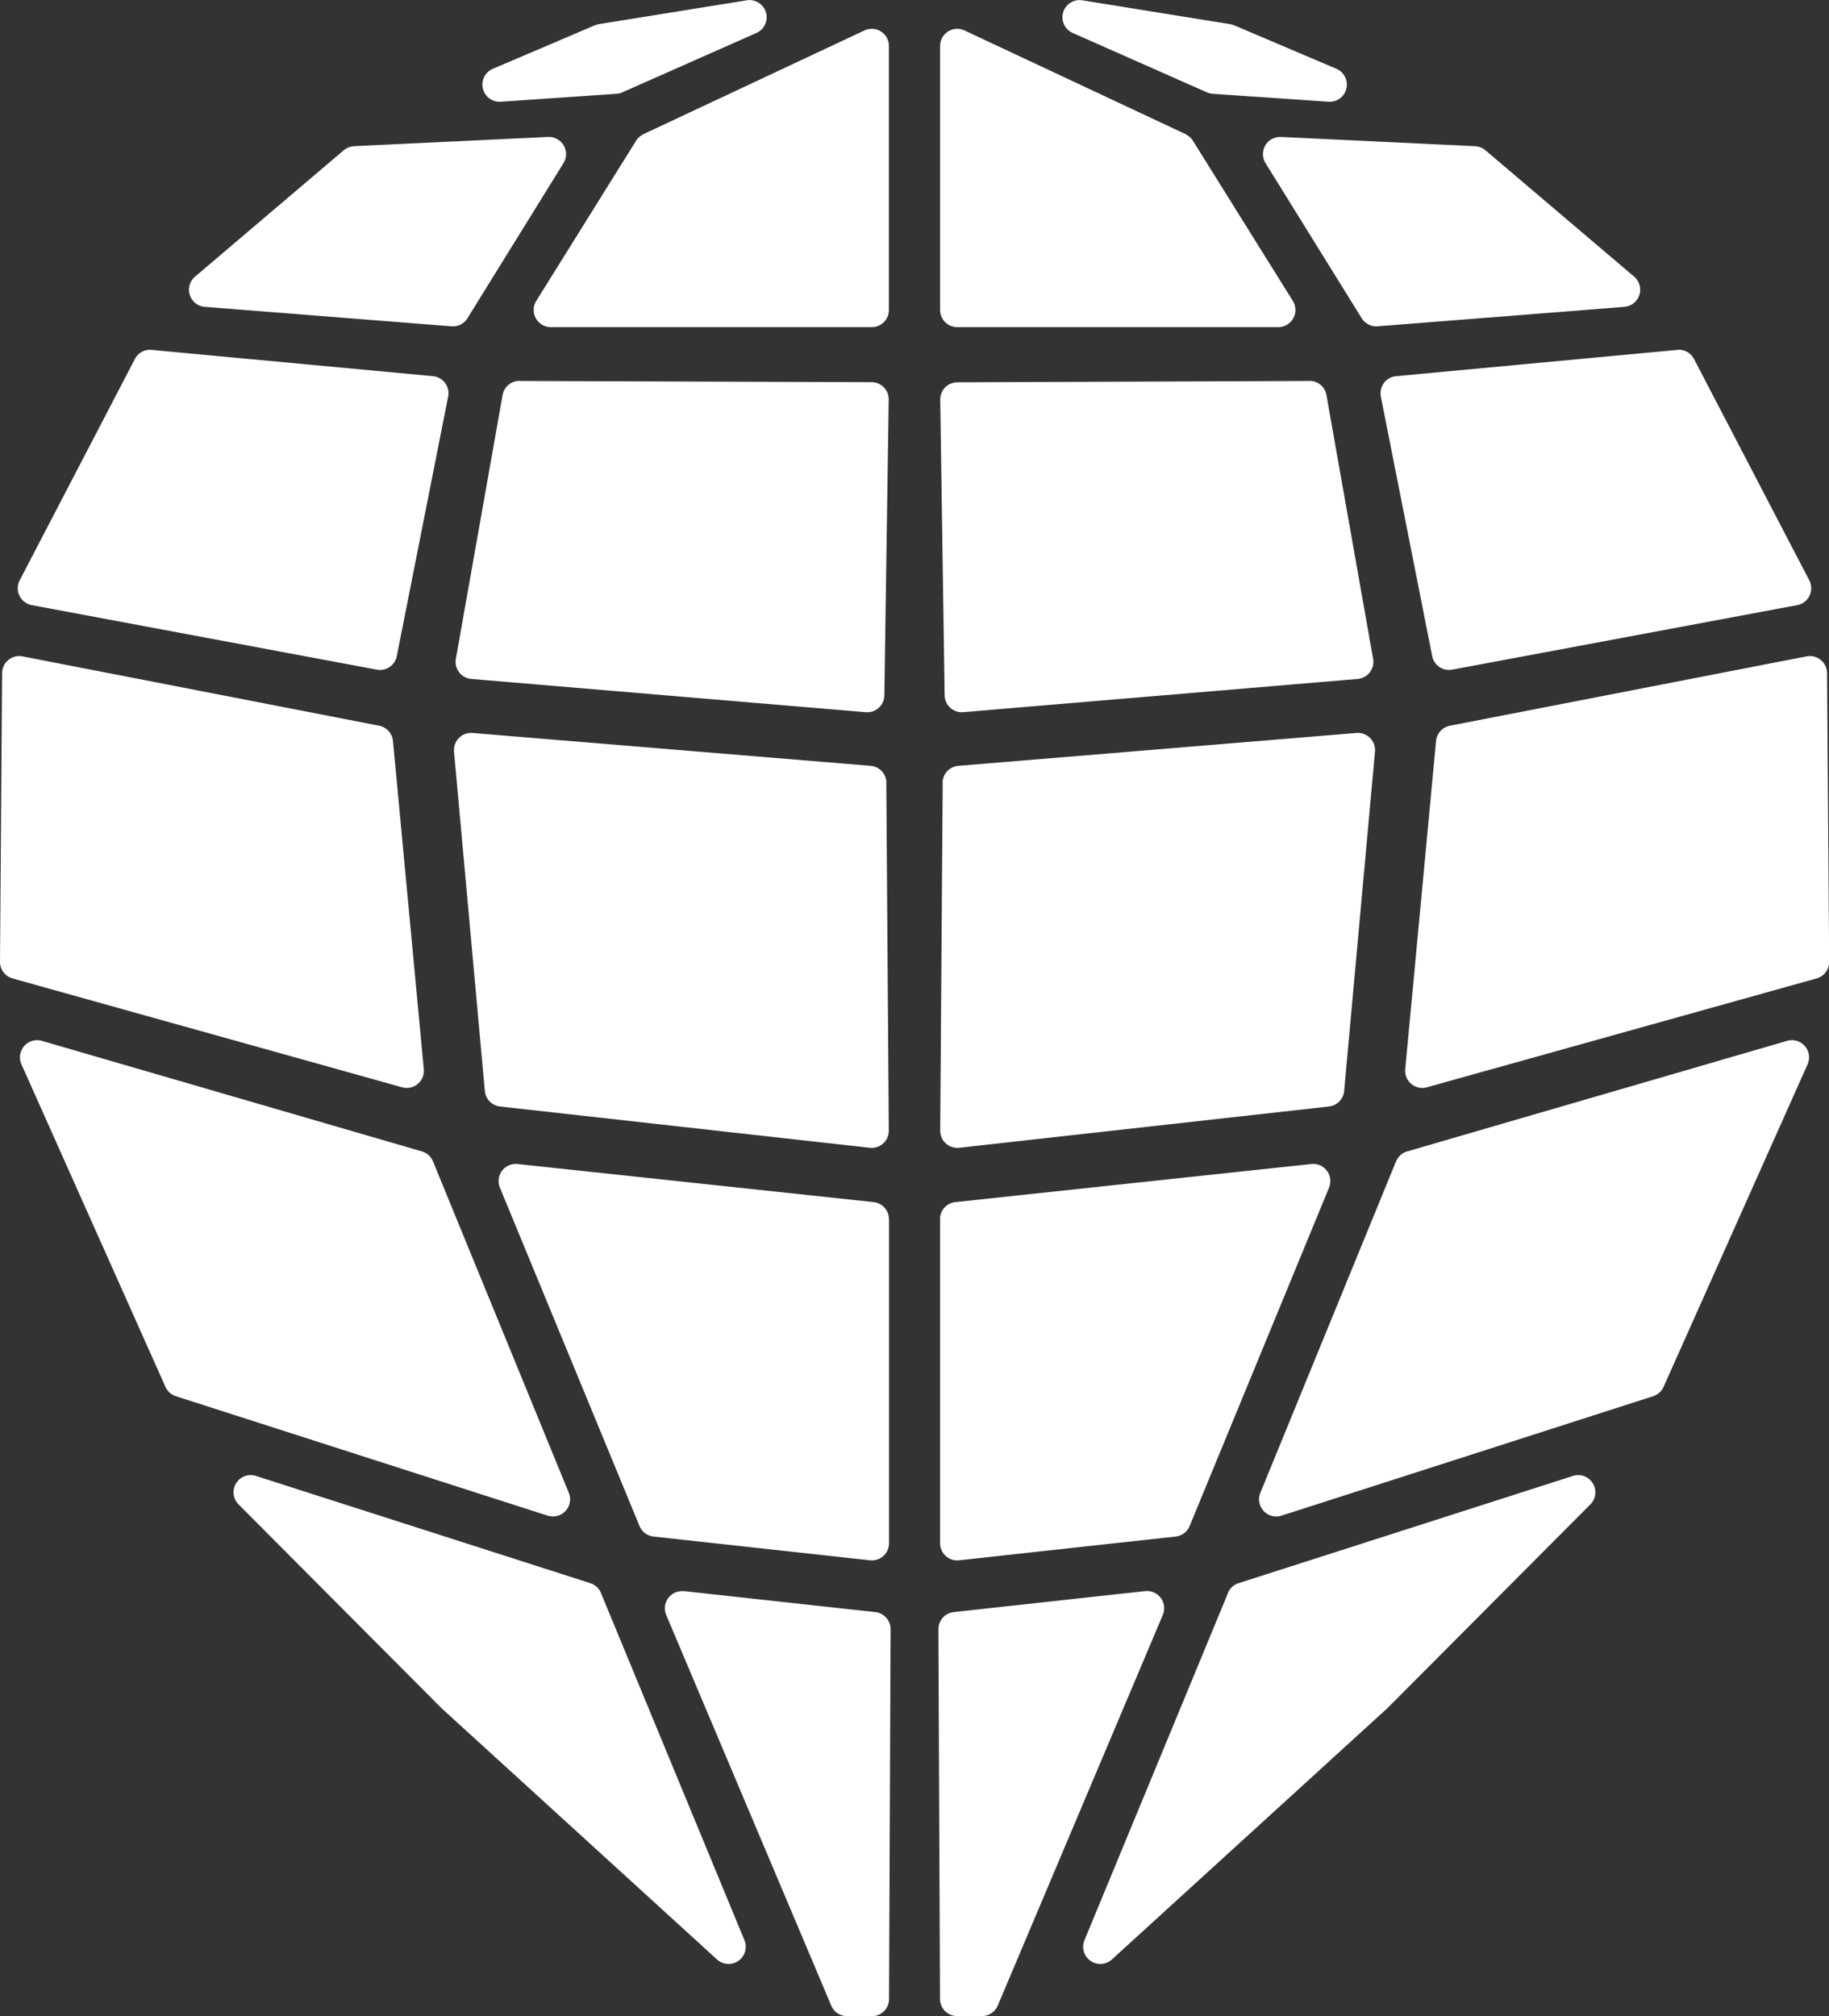 <svg xmlns="http://www.w3.org/2000/svg" width="57.615" height="63.494" viewBox="0 0 57.615 63.494">
  <rect x="0" y="0" width="57.615" height="63.494" fill="#333333" stroke="none"/>
  <g id="Group_458" data-name="Group 458" transform="translate(-998 -6128.753)">
    <path id="Path_896" data-name="Path 896" d="M68.252,104.652l-6.031.661a.541.541,0,0,0-.482.54l.05,11.644a.54.54,0,0,0,.541.539h.778a.541.541,0,0,0,.5-.33l5.2-12.305a.541.541,0,0,0-.557-.748" transform="translate(965.822 6074.211)" fill="#fff"/>
    <path id="Path_897" data-name="Path 897" d="M75.821,100.745,71.3,111.678a.541.541,0,0,0,.864.606l8.68-7.915,6.388-6.413a.541.541,0,0,0-.548-.9l-10.53,3.377a.541.541,0,0,0-.335.308" transform="translate(960.861 6078.181)" fill="#fff"/>
    <path id="Path_898" data-name="Path 898" d="M61.847,78.295V88.5a.541.541,0,0,0,.6.537l6.821-.748a.542.542,0,0,0,.441-.332L74.1,77.3a.541.541,0,0,0-.557-.744l-11.216,1.2a.541.541,0,0,0-.483.538" transform="translate(965.766 6088.856)" fill="#fff"/>
    <path id="Path_899" data-name="Path 899" d="M87.147,72.231,82.873,82.669a.541.541,0,0,0,.666.72l11.708-3.762a.54.54,0,0,0,.328-.294l4.536-10.158a.541.541,0,0,0-.644-.74L87.5,71.917a.539.539,0,0,0-.35.314" transform="translate(954.829 6093.098)" fill="#fff"/>
    <path id="Path_900" data-name="Path 900" d="M61.935,49.775l-.079,10.953a.54.54,0,0,0,.6.541l11.647-1.3a.541.541,0,0,0,.478-.488l.971-10.688a.541.541,0,0,0-.583-.588L62.431,49.24a.541.541,0,0,0-.5.535" transform="translate(965.761 6103.632)" fill="#fff"/>
    <path id="Path_901" data-name="Path 901" d="M105.086,43.162,93.852,45.346a.541.541,0,0,0-.435.48l-.971,10.336a.54.54,0,0,0,.684.571L105.4,53.306a.541.541,0,0,0,.4-.525l-.066-9.092a.541.541,0,0,0-.644-.527" transform="translate(949.82 6106.263)" fill="#fff"/>
    <path id="Path_902" data-name="Path 902" d="M100.173,23.014l-8.858.827a.541.541,0,0,0-.48.644l1.617,8.172a.541.541,0,0,0,.63.427l10.869-2.032a.541.541,0,0,0,.38-.781L100.7,23.3a.541.541,0,0,0-.53-.289" transform="translate(950.663 6116.759)" fill="#fff"/>
    <path id="Path_903" data-name="Path 903" d="M73.492,25.058,62.4,25.1a.541.541,0,0,0-.539.549L62,34.958a.541.541,0,0,0,.586.531l12.424-1.046a.541.541,0,0,0,.487-.633L74.027,25.5a.541.541,0,0,0-.534-.446" transform="translate(965.757 6115.693)" fill="#fff"/>
    <path id="Path_904" data-name="Path 904" d="M89.774,9.3l-6.118-.291a.541.541,0,0,0-.486.825L86.2,14.719a.542.542,0,0,0,.5.254l7.775-.613a.541.541,0,0,0,.307-.951L90.1,9.431a.545.545,0,0,0-.325-.128" transform="translate(954.695 6124.057)" fill="#fff"/>
    <path id="Path_905" data-name="Path 905" d="M75.174.762,70.5.008a.541.541,0,0,0-.3,1.028l4.236,1.873a.532.532,0,0,0,.182.045l3.647.25a.541.541,0,0,0,.249-1.037L75.3.8a.553.553,0,0,0-.126-.036" transform="translate(961.585 6128.753)" fill="#fff"/>
    <path id="Path_906" data-name="Path 906" d="M69.58,5.21,62.617,1.945a.541.541,0,0,0-.77.49v8.313a.541.541,0,0,0,.541.541H72.5a.541.541,0,0,0,.459-.827L69.809,5.414a.542.542,0,0,0-.229-.2" transform="translate(965.766 6127.767)" fill="#fff"/>
    <path id="Path_907" data-name="Path 907" d="M44.335,104.652l6.031.661a.541.541,0,0,1,.482.54L50.8,117.5a.54.54,0,0,1-.541.539H49.48a.541.541,0,0,1-.5-.33l-5.2-12.305a.541.541,0,0,1,.557-.748" transform="translate(975.206 6074.211)" fill="#fff"/>
    <path id="Path_908" data-name="Path 908" d="M26.943,100.745l4.519,10.933a.541.541,0,0,1-.864.606l-8.68-7.915-6.388-6.413a.541.541,0,0,1,.548-.9l10.53,3.377a.541.541,0,0,1,.335.308" transform="translate(989.989 6078.181)" fill="#fff"/>
    <path id="Path_909" data-name="Path 909" d="M45.1,78.295V88.5a.541.541,0,0,1-.6.537l-6.82-.748a.542.542,0,0,1-.441-.332L32.841,77.3a.541.541,0,0,1,.557-.744l11.216,1.2a.541.541,0,0,1,.483.538" transform="translate(980.906 6088.856)" fill="#fff"/>
    <path id="Path_910" data-name="Path 910" d="M14.322,72.231,18.6,82.669a.541.541,0,0,1-.666.72L6.222,79.627a.54.54,0,0,1-.328-.294L1.357,69.174A.541.541,0,0,1,2,68.435l11.97,3.482a.539.539,0,0,1,.35.314" transform="translate(997.318 6093.098)" fill="#fff"/>
    <path id="Path_911" data-name="Path 911" d="M43.483,49.775l.079,10.953a.54.54,0,0,1-.6.541l-11.647-1.3a.541.541,0,0,1-.478-.488l-.971-10.688a.541.541,0,0,1,.583-.588L42.987,49.24a.541.541,0,0,1,.5.535" transform="translate(982.436 6103.632)" fill="#fff"/>
    <path id="Path_912" data-name="Path 912" d="M.71,43.162l11.234,2.184a.541.541,0,0,1,.435.48l.971,10.336a.54.54,0,0,1-.684.571L.4,53.306a.541.541,0,0,1-.4-.525l.066-9.092a.541.541,0,0,1,.644-.527" transform="translate(998 6106.263)" fill="#fff"/>
    <path id="Path_913" data-name="Path 913" d="M5.387,23.014l8.858.827a.541.541,0,0,1,.48.644l-1.617,8.172a.541.541,0,0,1-.63.427L1.608,31.052a.541.541,0,0,1-.38-.781L4.857,23.3a.541.541,0,0,1,.53-.289" transform="translate(997.392 6116.759)" fill="#fff"/>
    <path id="Path_914" data-name="Path 914" d="M31.987,25.058l11.09.038a.541.541,0,0,1,.539.549l-.137,9.314a.541.541,0,0,1-.586.531L30.468,34.443a.541.541,0,0,1-.487-.633L31.453,25.5a.541.541,0,0,1,.534-.446" transform="translate(982.379 6115.693)" fill="#fff"/>
    <path id="Path_915" data-name="Path 915" d="M17.621,9.3l6.118-.291a.541.541,0,0,1,.486.825L21.2,14.719a.543.543,0,0,1-.5.254l-7.775-.613a.541.541,0,0,1-.307-.951L17.3,9.431a.545.545,0,0,1,.325-.128" transform="translate(991.525 6124.057)" fill="#fff"/>
    <path id="Path_916" data-name="Path 916" d="M35.394.762,40.071.008a.541.541,0,0,1,.3,1.028L36.14,2.909a.531.531,0,0,1-.182.045l-3.647.25a.541.541,0,0,1-.249-1.037L35.268.8a.554.554,0,0,1,.126-.036" transform="translate(981.462 6128.753)" fill="#fff"/>
    <path id="Path_917" data-name="Path 917" d="M38.568,5.21,45.53,1.945a.541.541,0,0,1,.77.49v8.313a.541.541,0,0,1-.541.541H35.65a.541.541,0,0,1-.459-.827l3.147-5.048a.542.542,0,0,1,.229-.2" transform="translate(979.702 6127.767)" fill="#fff"/>
  </g>
</svg>
